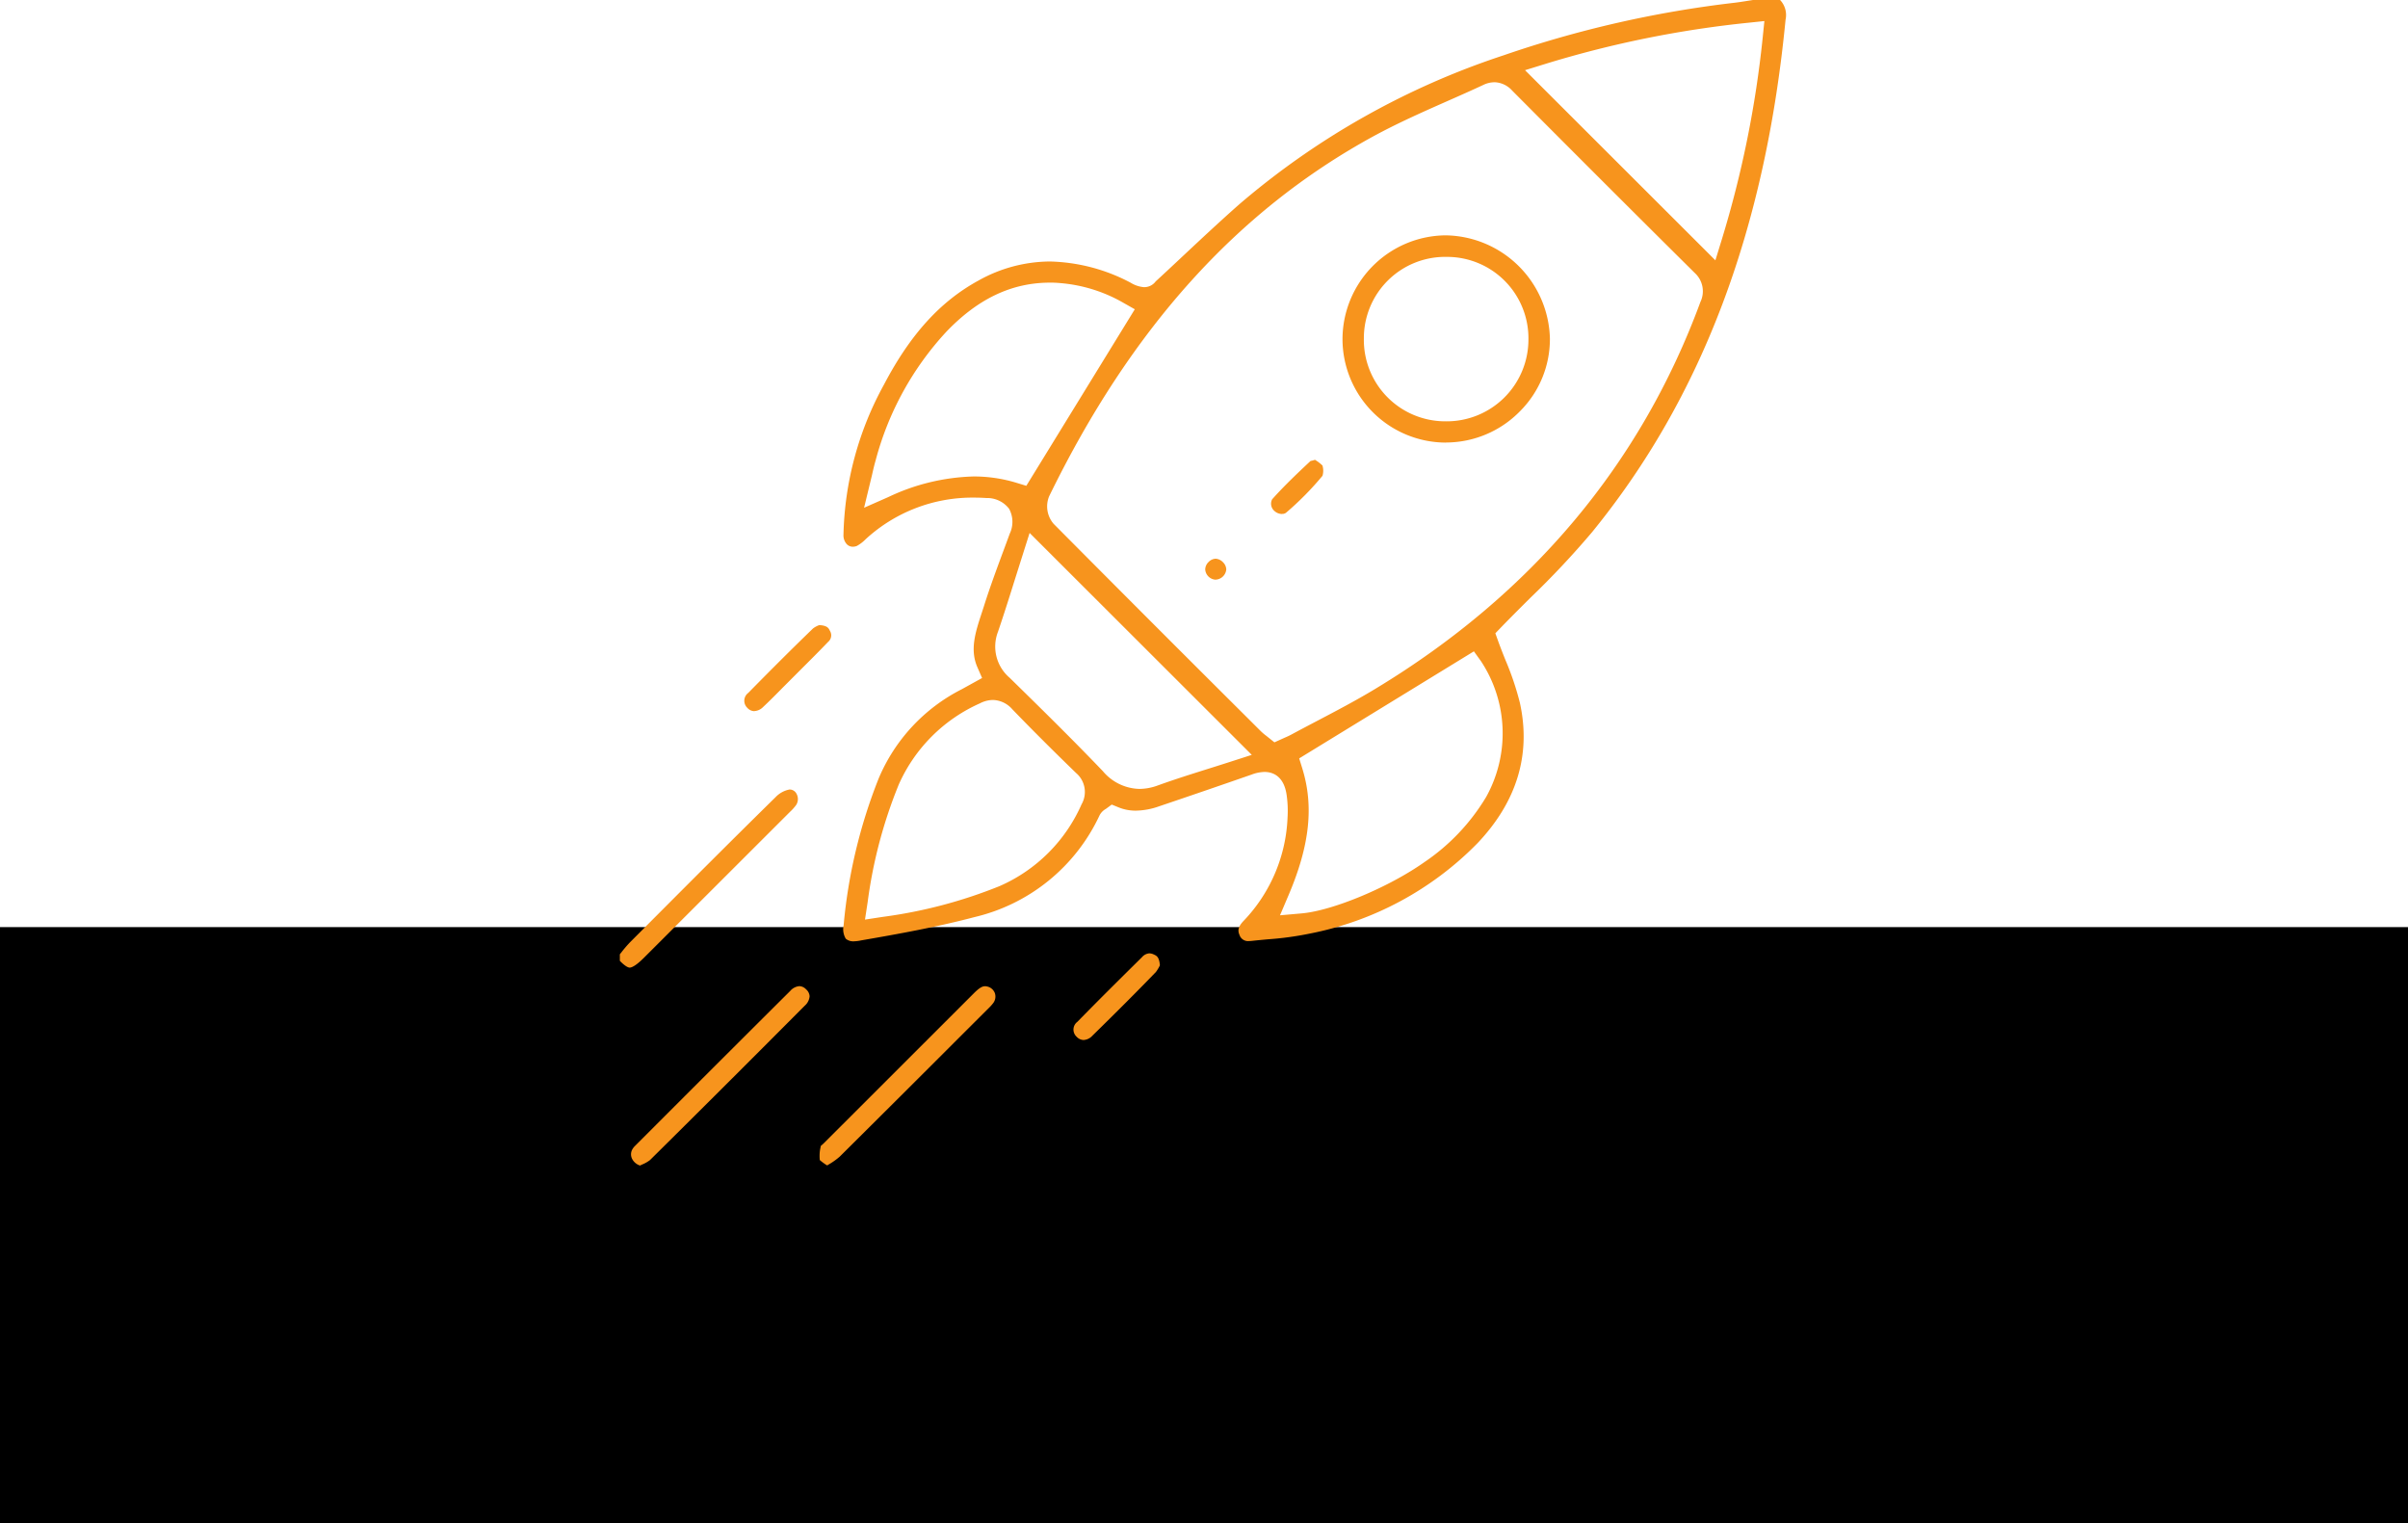 <svg xmlns="http://www.w3.org/2000/svg" width="202" height="127.763" viewBox="0 0 202 127.763">
  <g id="Group_126" data-name="Group 126" transform="translate(-1341 -4560.237)">
    <rect id="Rectangle_203" data-name="Rectangle 203" width="202" height="50" transform="translate(1341 4638)"/>
    <path id="Path_189" data-name="Path 189" d="M-529.351,450.591a1.14,1.14,0,0,1-.648-.533.845.845,0,0,1,0-.815,1.266,1.266,0,0,1,.214-.282l1.3-1.3q5.863-5.869,11.744-11.725a1.139,1.139,0,0,1,.757-.392.83.83,0,0,1,.568.27.825.825,0,0,1,.292.58,1.175,1.175,0,0,1-.406.79c-4.868,4.889-9.114,9.125-12.98,12.945a2.772,2.772,0,0,1-.668.379Zm15.7-.009a4.229,4.229,0,0,1-.617-.451,3.274,3.274,0,0,1,.069-1.1l.012-.082.053-.046c.082-.07.161-.142.231-.212,0,0,10-9.989,12.561-12.552.418-.418.688-.588.932-.588a.8.8,0,0,1,.18.023.884.884,0,0,1,.64.538.9.9,0,0,1-.121.839,3.666,3.666,0,0,1-.4.447l-2.306,2.3q-5.079,5.082-10.178,10.143a5.681,5.681,0,0,1-.95.674Zm21.514-10.521a.818.818,0,0,1-.586-.273.81.81,0,0,1,.058-1.248c1.789-1.83,3.608-3.631,5.428-5.431a.9.9,0,0,1,.612-.316.939.939,0,0,1,.387.1c.218.1.444.2.5.906a3.409,3.409,0,0,1-.334.557c-1.561,1.616-3.259,3.319-5.345,5.36A1.065,1.065,0,0,1-492.134,440.061Zm-38.082-6.072c-.084,0-.329-.056-.823-.568v-.549l.125-.156a10.369,10.369,0,0,1,.74-.864l1.138-1.142c3.614-3.627,7.353-7.378,11.066-11.023a2.166,2.166,0,0,1,1.166-.637.65.65,0,0,1,.587.36.918.918,0,0,1-.027.931,3.843,3.843,0,0,1-.51.572L-529,433.144C-529.734,433.88-530.077,433.989-530.216,433.989Zm18.852-2.208a.97.97,0,0,1-.723-.216,1.551,1.551,0,0,1-.18-1.12,43.919,43.919,0,0,1,2.939-12.319,14.836,14.836,0,0,1,6.985-7.493l1.692-.935-.4-.917c-.637-1.464-.156-2.935.354-4.493l.2-.615c.5-1.586,1.094-3.185,1.667-4.731l.5-1.353a2.3,2.3,0,0,0-.057-2.087,2.317,2.317,0,0,0-1.9-.9c-.353-.023-.7-.035-1.047-.035a13.231,13.231,0,0,0-9.084,3.488,3.167,3.167,0,0,1-.745.569.954.954,0,0,1-.331.063.7.7,0,0,1-.507-.212,1.1,1.1,0,0,1-.278-.8,27.308,27.308,0,0,1,3.412-12.613c2.2-4.19,4.717-6.956,7.91-8.7a12.378,12.378,0,0,1,5.982-1.6,15.17,15.17,0,0,1,6.8,1.788,2.481,2.481,0,0,0,1.11.366,1.2,1.2,0,0,0,.979-.487c.655-.6,1.331-1.235,2.008-1.868l.114-.107c1.611-1.509,3.249-3.044,4.9-4.5a65.508,65.508,0,0,1,22.15-12.482,92.047,92.047,0,0,1,19.372-4.411c.384-.046.766-.107,1.148-.168l.441-.069,2.239,0a1.829,1.829,0,0,1,.464,1.652c-1.708,17.622-7.015,31.68-16.225,42.979a72.463,72.463,0,0,1-5.166,5.5c-.836.832-1.67,1.661-2.481,2.5l-.473.492.23.642c.188.525.4,1.06.616,1.6a23.987,23.987,0,0,1,1.208,3.575c.957,4.327-.237,8.292-3.549,11.786a26.908,26.908,0,0,1-14.146,7.6,26.681,26.681,0,0,1-3.437.465c-.454.042-.908.084-1.36.134a2.061,2.061,0,0,1-.221.012.75.75,0,0,1-.8-.5c-.126-.3-.2-.63.338-1.19a13.293,13.293,0,0,0,3.689-8.677,9.341,9.341,0,0,0-.075-1.873c-.239-1.691-1.265-1.943-1.855-1.943a3.208,3.208,0,0,0-1.057.21q-3.9,1.359-7.8,2.676a6.051,6.051,0,0,1-1.941.36,3.768,3.768,0,0,1-1.449-.277l-.572-.233-.5.368a1.3,1.3,0,0,0-.526.546,15.5,15.5,0,0,1-10.484,8.524c-3.138.831-6.423,1.422-9.519,1.956A3.109,3.109,0,0,1-511.364,431.781Zm11.618-20.24a2.423,2.423,0,0,0-1.087.282,13.4,13.4,0,0,0-6.8,6.791,39.667,39.667,0,0,0-2.616,9.869l-.226,1.479,1.479-.226a40.234,40.234,0,0,0,9.81-2.582,13.353,13.353,0,0,0,6.879-6.86,2.084,2.084,0,0,0-.458-2.626c-1.946-1.887-3.7-3.636-5.353-5.349A2.234,2.234,0,0,0-499.746,411.541Zm25.694,4.9.254.817c.989,3.183.636,6.469-1.145,10.656l-.718,1.688,1.827-.161c2.61-.231,7.322-2.2,10.289-4.3a17.368,17.368,0,0,0,5.176-5.462,10.979,10.979,0,0,0-.426-11.383l-.6-.835Zm-23.772-15.251c-.49,1.563-.975,3.111-1.5,4.646a3.439,3.439,0,0,0,.982,3.841c2.582,2.53,5.242,5.137,7.821,7.834A4.124,4.124,0,0,0-487.455,419a4.52,4.52,0,0,0,1.554-.295c1.428-.515,2.9-.978,4.322-1.425.615-.194,1.228-.386,1.834-.582l1.713-.553-18.636-18.616Zm40.146-41.461a2.162,2.162,0,0,0-.929.224c-1,.467-2.012.914-3.025,1.361-2.053.908-4.177,1.848-6.2,2.95-11.436,6.248-20.331,16.124-27.195,30.193a2.233,2.233,0,0,0,.38,2.313q8.172,8.228,16.392,16.406l.989.987a4.571,4.571,0,0,0,.459.387l.678.544.859-.388c.2-.086.382-.168.561-.264.717-.388,1.438-.766,2.159-1.144,1.62-.85,3.295-1.729,4.9-2.7,13.068-7.9,22.239-18.814,27.259-32.446a2.074,2.074,0,0,0-.474-2.426c-4.721-4.679-9.732-9.683-15.321-15.3A2.079,2.079,0,0,0-457.678,359.726Zm-37.286,16.808c-3.205,0-6.054,1.356-8.71,4.143a25.436,25.436,0,0,0-5.906,10.761c-.113.387-.205.779-.3,1.207l-.671,2.769,2.042-.9a17.7,17.7,0,0,1,7.154-1.724,12.272,12.272,0,0,1,3.6.536l.814.248,9.1-14.807-.991-.562a12.693,12.693,0,0,0-5.245-1.633Q-494.53,376.534-494.964,376.534Zm58.591-21.8a88.622,88.622,0,0,0-16.989,3.441l-1.744.539,15.969,15.948.537-1.746a88.74,88.74,0,0,0,3.435-16.976l.138-1.347Zm-83.388,57.743a.811.811,0,0,1-.582-.277.821.821,0,0,1,.077-1.256c2.007-2.044,3.785-3.814,5.435-5.408a2,2,0,0,1,.52-.278c.683.036.79.262.894.479a.71.71,0,0,1-.148.925c-.775.81-1.57,1.6-2.365,2.393l-1.449,1.452c-.543.55-1.085,1.1-1.649,1.627A1.106,1.106,0,0,1-519.761,412.473Zm38.678-11.031a.921.921,0,0,1-.851-.867.893.893,0,0,1,.28-.612.869.869,0,0,1,.593-.277.927.927,0,0,1,.623.3.888.888,0,0,1,.27.593.938.938,0,0,1-.887.861Zm5.589-5.507a.967.967,0,0,1-.647-.266.8.8,0,0,1-.179-.967c1-1.121,2.1-2.164,3.23-3.223,0,0,0,.005.007.005a2.144,2.144,0,0,0,.269-.068l.091-.027.054.037a3.282,3.282,0,0,1,.569.441,1.492,1.492,0,0,1,.005.862,25.192,25.192,0,0,1-3.059,3.1A.51.51,0,0,1-475.494,395.935Zm13.74-5.99a8.692,8.692,0,0,1-8.663-8.683,8.729,8.729,0,0,1,8.63-8.7,8.874,8.874,0,0,1,8.768,8.653,8.554,8.554,0,0,1-2.509,6.1,8.7,8.7,0,0,1-6.178,2.623Zm.029-15.577a6.819,6.819,0,0,0-6.9,6.845,6.829,6.829,0,0,0,6.849,6.948,6.856,6.856,0,0,0,6.955-6.841,6.827,6.827,0,0,0-6.848-6.951Z" transform="translate(1924.039 4207.408)" fill="#f7941d"/>
  </g>
</svg>
